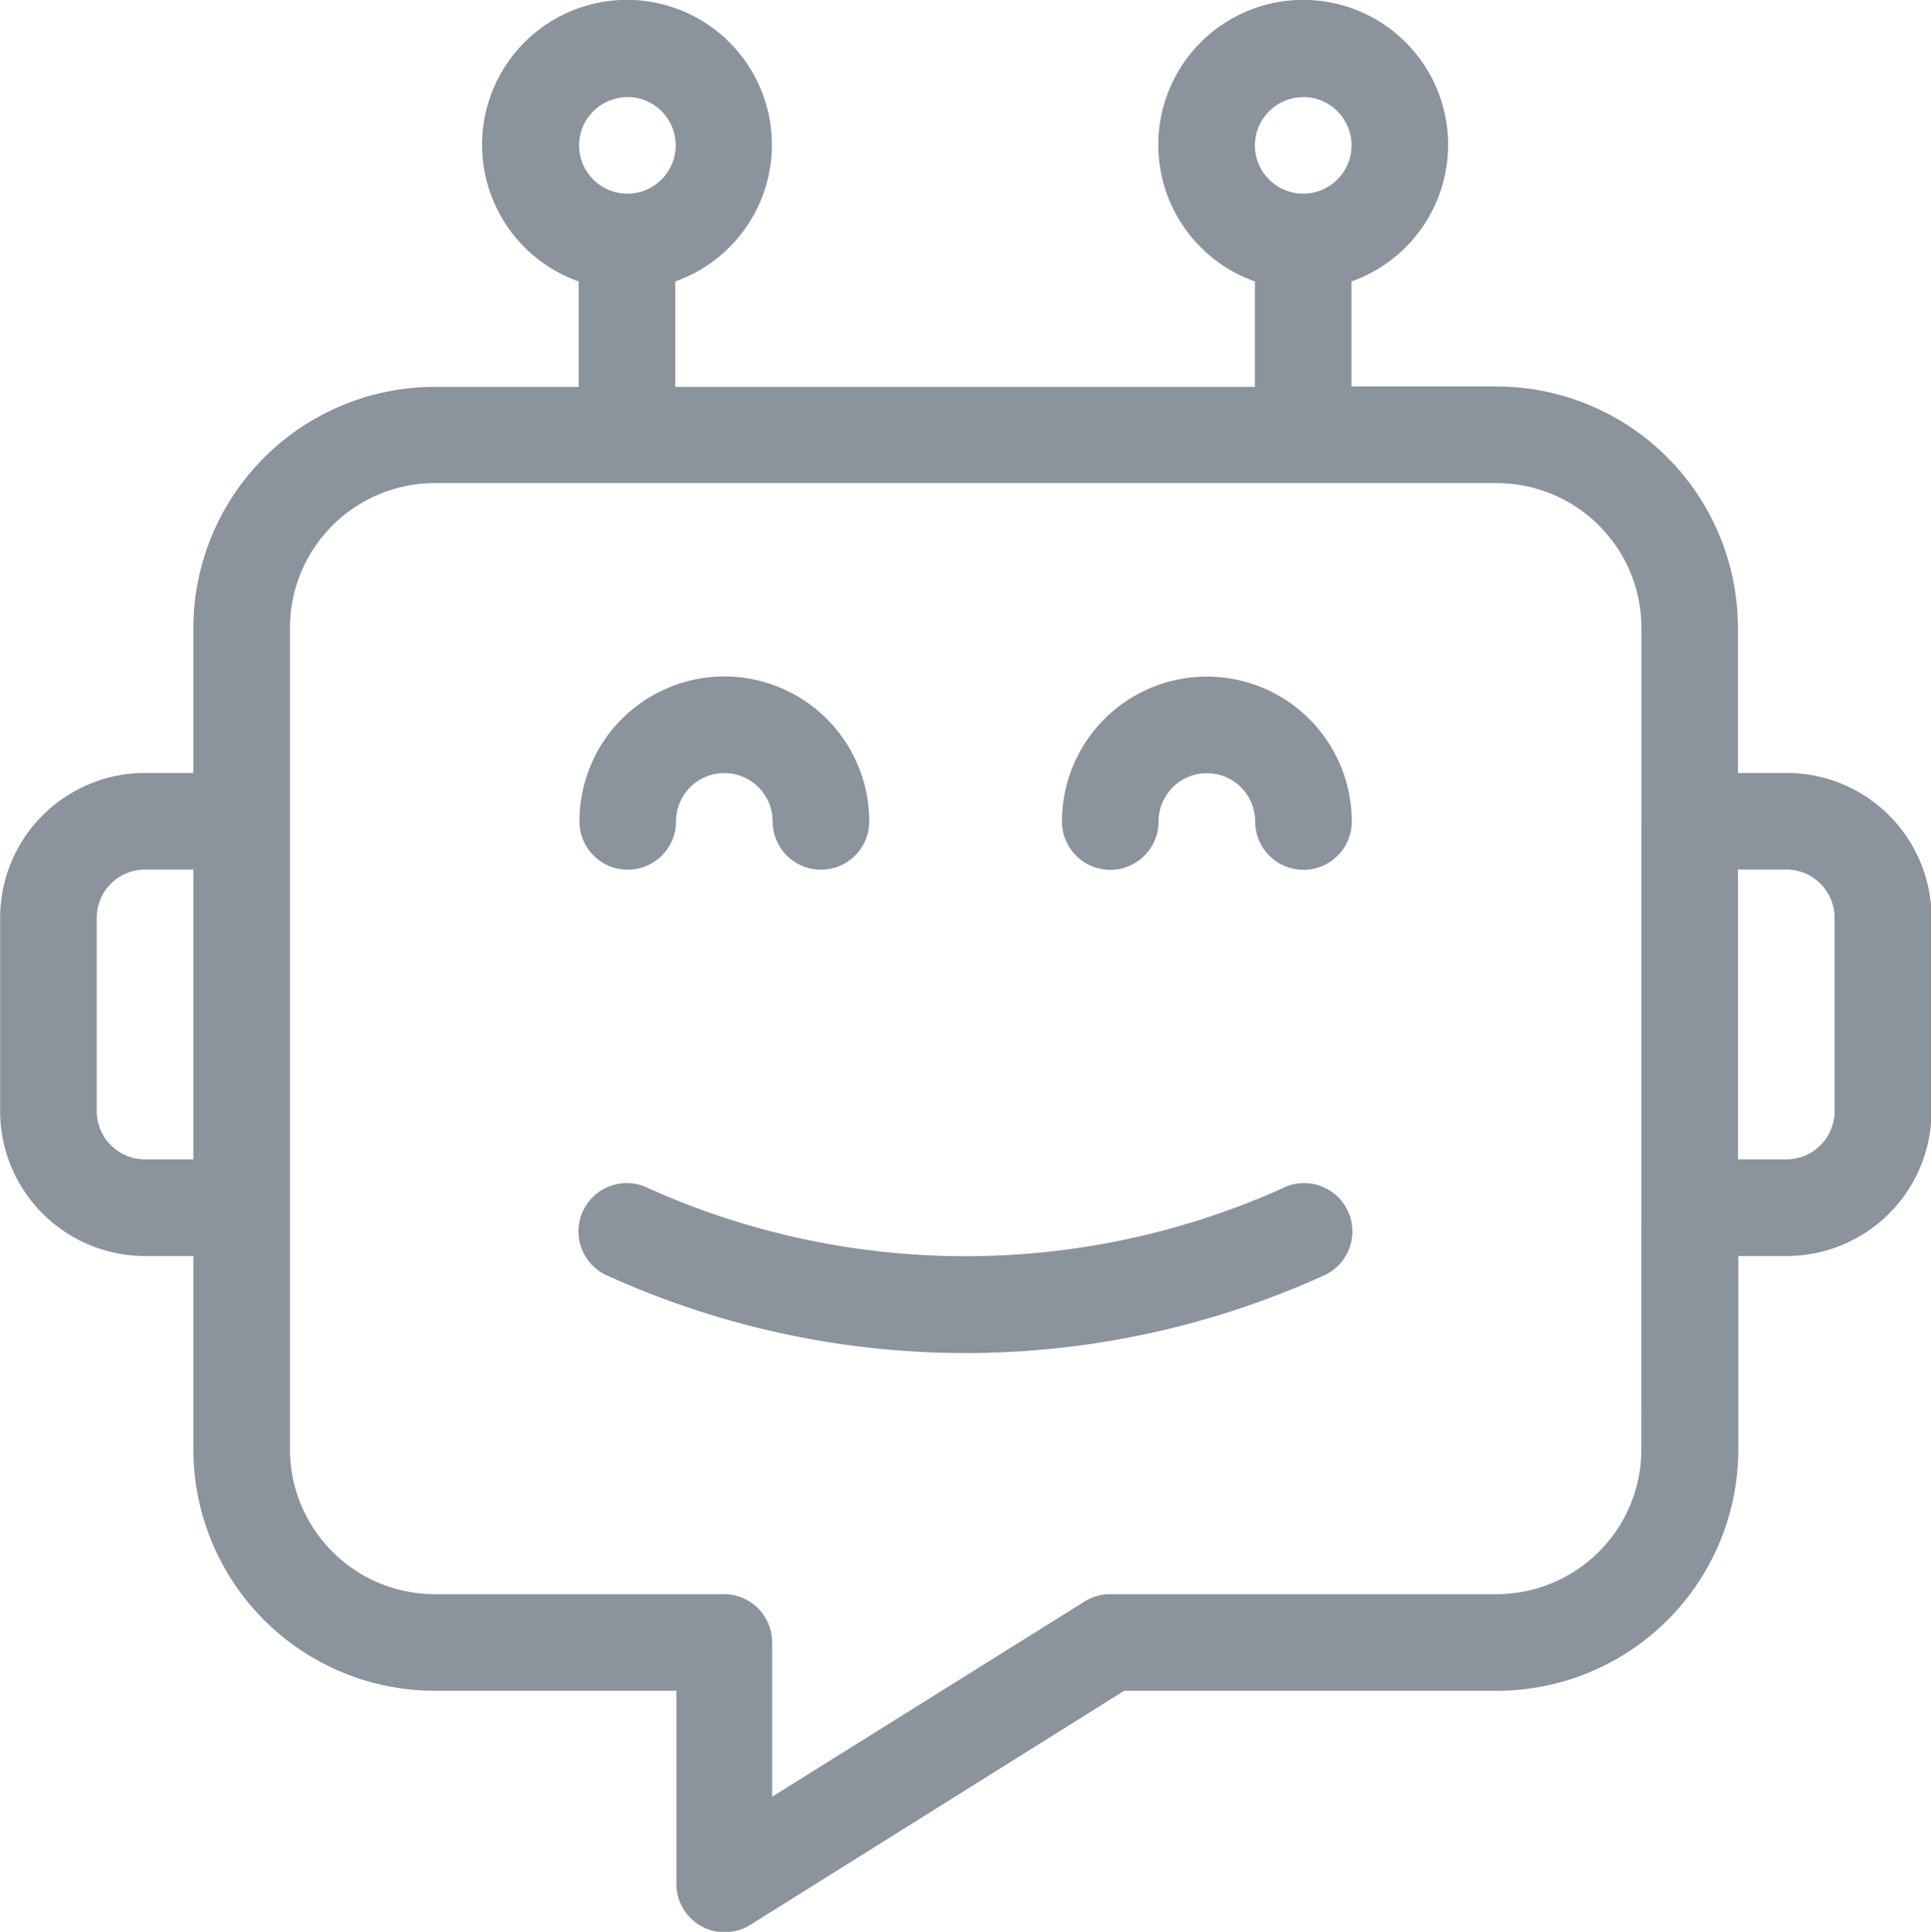 <svg xmlns="http://www.w3.org/2000/svg" width="27.984" height="27.993" viewBox="0 0 27.984 27.993">
  <g id="bot" transform="translate(-0.398)">
    <path id="Path_451" data-name="Path 451" d="M129.1,152.267a.7.7,0,0,0,.7-.7.7.7,0,0,1,1.4,0,.7.7,0,0,0,1.4,0,2.1,2.1,0,0,0-4.2,0,.7.7,0,0,0,.7.7Zm0,0" transform="translate(-119.605 -139.665)" fill="#8b939c"/>
    <path id="Path_452" data-name="Path 452" d="M138.577,261.538a11.217,11.217,0,0,1-9.169,0,.7.7,0,1,0-.626,1.252,12.562,12.562,0,0,0,10.42,0,.7.7,0,1,0-.626-1.252Zm0,0" transform="translate(-119.603 -244.315)" fill="#8b939c"/>
    <path id="Path_453" data-name="Path 453" d="M26.284,11.2h-.7V9.1a3.5,3.5,0,0,0-3.5-3.5h-2.1V4.078a2.1,2.1,0,1,0-1.4,0V5.606h-8.4V4.078a2.1,2.1,0,1,0-1.4,0V5.606h-2.1A3.5,3.5,0,0,0,3.2,9.1v2.1H2.5A2.1,2.1,0,0,0,.4,13.3v2.8a2.1,2.1,0,0,0,2.1,2.1h.7V21a3.5,3.5,0,0,0,3.5,3.5h3.5v2.8a.7.7,0,0,0,1.07.593L16.69,24.5h5.4a3.5,3.5,0,0,0,3.5-3.5V18.2h.7a2.1,2.1,0,0,0,2.1-2.1V13.3a2.1,2.1,0,0,0-2.1-2.1Zm-7-9.794a.7.7,0,1,1-.7.7A.7.7,0,0,1,19.287,1.408Zm-9.794,0a.7.7,0,1,1-.7.7A.7.7,0,0,1,9.493,1.408ZM2.5,16.8a.7.7,0,0,1-.7-.7V13.3a.7.7,0,0,1,.7-.7h.7v4.2ZM24.185,21a2.1,2.1,0,0,1-2.1,2.1h-5.6a.7.7,0,0,0-.37.107l-4.527,2.828V23.8a.7.7,0,0,0-.7-.7h-4.2A2.1,2.1,0,0,1,4.6,21V9.1a2.1,2.1,0,0,1,2.1-2.1H22.086a2.1,2.1,0,0,1,2.1,2.1Zm2.8-4.9a.7.7,0,0,1-.7.7h-.7V12.6h.7a.7.7,0,0,1,.7.7Zm0,0" fill="#8b939c"/>
    <path id="Path_454" data-name="Path 454" d="M237.165,149.469a2.1,2.1,0,0,0-2.1,2.1.7.7,0,0,0,1.4,0,.7.7,0,1,1,1.4,0,.7.7,0,0,0,1.4,0,2.1,2.1,0,0,0-2.1-2.1Zm0,0" transform="translate(-219.277 -139.665)" fill="#8b939c"/>
  </g>
</svg>
